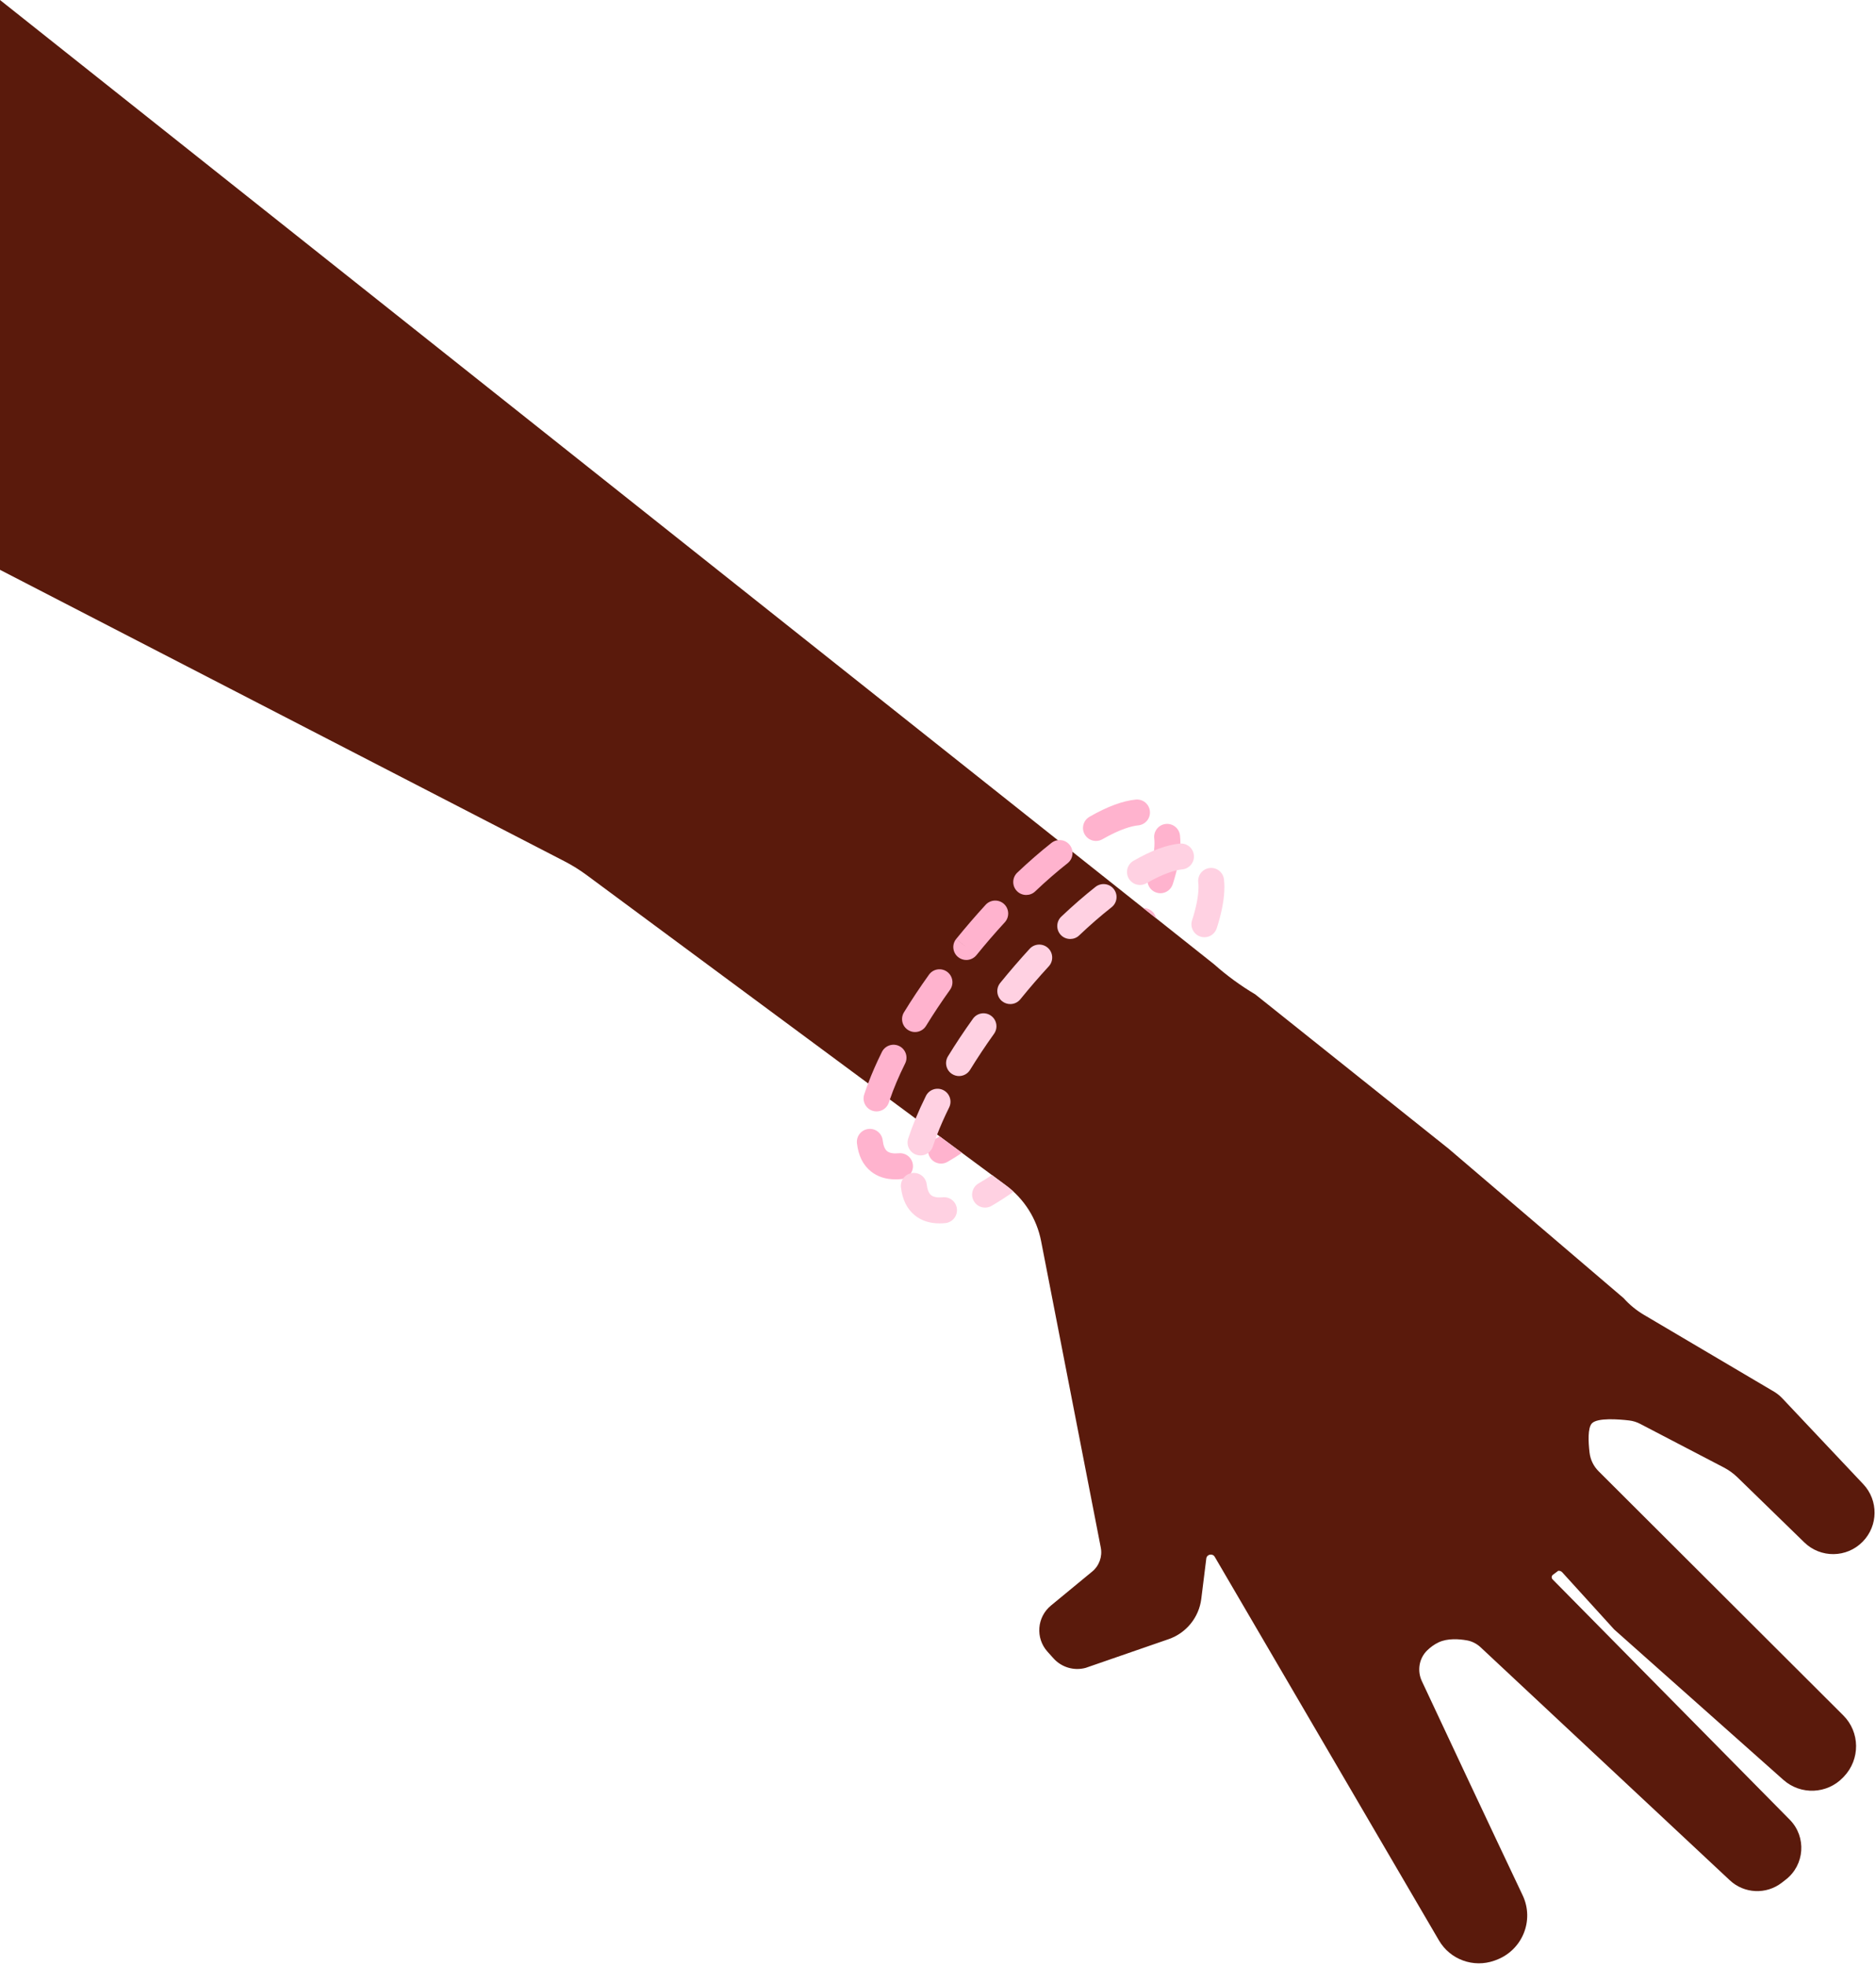 <svg width="674" height="706" viewBox="0 0 674 706" fill="none" xmlns="http://www.w3.org/2000/svg">
<path d="M0 204.647L202.864 309.359C205.645 310.796 208.293 312.446 210.807 314.308L361.462 425.779C367.995 430.609 372.479 437.714 374.035 445.697L395.483 555.811C396.109 559.031 394.924 562.344 392.383 564.433L377.575 576.633C372.519 580.798 371.96 588.329 376.337 593.198L378.506 595.607C381.406 598.826 385.864 600.144 390.041 599.013L419.845 588.701C426.205 586.506 430.769 580.878 431.594 574.199L433.39 559.749C433.576 558.192 435.638 557.78 436.423 559.124L516.973 696.886C521.004 703.791 529.387 706.838 536.917 704.15L537.317 704.004C546.87 700.584 551.367 689.781 547.043 680.68C536.106 657.662 517.372 617.72 510.839 603.776C509.11 600.077 509.801 595.633 512.715 592.773C513.86 591.655 515.23 590.604 516.88 589.832C520.086 588.329 524.224 588.635 526.992 589.127C528.854 589.446 530.571 590.338 531.955 591.628L621.485 675.305C626.648 680.134 634.564 680.494 640.152 676.169L641.589 675.052C648.388 669.783 649.093 659.751 643.066 653.591L557.807 567.227C557.341 566.748 557.394 565.976 557.926 565.577L559.829 564.153C560.361 564.087 560.907 564.286 561.266 564.685L579.946 585.229L640.724 639.234C646.951 644.769 656.451 644.37 662.199 638.343L662.465 638.063C668.399 631.837 668.28 622.084 662.239 616.07L574.358 528.415C572.535 526.606 571.378 524.238 571.085 521.683C570.646 517.958 570.38 512.808 571.937 511.185C573.946 509.123 581.49 509.708 585.282 510.147C586.679 510.307 588.023 510.72 589.26 511.371L619.383 527.072C621.139 527.99 622.749 529.161 624.173 530.531L648.242 553.948C654.096 559.643 663.463 559.55 669.184 553.722L669.211 553.695C674.826 547.987 674.919 538.86 669.424 533.032L640.392 502.257C639.341 501.14 638.117 500.195 636.773 499.463L590.617 472.214C587.89 470.604 585.428 468.582 583.326 466.227L520.459 412.567L450.979 357.124C445.71 353.998 440.748 350.365 436.157 346.294L0 0V204.647Z" fill="#5A1A0C"/>
<path d="M413.126 291.33C412.873 288.775 410.611 286.913 408.03 287.165C403.333 287.631 397.745 289.707 391.438 293.339C389.203 294.616 388.431 297.464 389.708 299.685C390.573 301.189 392.143 302.027 393.753 302.027C394.538 302.027 395.337 301.828 396.068 301.415C402.508 297.716 406.633 296.665 408.961 296.426C411.516 296.173 413.392 293.884 413.126 291.33ZM423.943 300.058C423.677 297.49 421.361 295.654 418.82 295.92C416.252 296.2 414.416 298.501 414.682 301.056C414.749 301.588 414.775 302.174 414.775 302.786C414.775 305.979 414.004 309.984 412.474 314.694C411.675 317.142 413.019 319.776 415.467 320.561C415.946 320.721 416.425 320.801 416.904 320.801C418.86 320.801 420.696 319.537 421.335 317.568C423.158 311.926 424.089 306.95 424.089 302.786C424.089 301.841 424.036 300.923 423.943 300.058ZM384.333 303.477C383.282 302.134 381.646 301.535 380.062 301.748H380.049C379.251 301.854 378.466 302.174 377.787 302.706C373.769 305.872 369.631 309.478 365.493 313.39C363.63 315.159 363.537 318.113 365.307 319.976C366.225 320.947 367.462 321.426 368.7 321.426C369.844 321.426 371.001 321.014 371.893 320.162C375.831 316.423 379.756 313.017 383.561 310.024C384.852 309.012 385.464 307.442 385.304 305.926C385.238 305.061 384.919 304.209 384.333 303.477ZM360.716 324.659C358.827 322.93 355.873 323.049 354.13 324.939C350.551 328.837 346.999 332.962 343.526 337.233L347.158 340.147L343.513 337.246C341.916 339.242 342.249 342.142 344.245 343.752C345.109 344.444 346.134 344.777 347.158 344.777C348.516 344.777 349.873 344.178 350.804 343.047C354.104 338.976 357.537 334.997 360.996 331.245C362.726 329.356 362.606 326.402 360.716 324.659ZM412.859 326.602C412.181 326.269 411.462 326.11 410.757 326.123L415.334 329.755C415.042 328.425 414.177 327.254 412.859 326.602ZM340.24 348.981C338.138 347.491 335.237 347.97 333.747 350.072C330.527 354.569 327.507 359.106 324.779 363.564C323.435 365.759 324.114 368.62 326.309 369.963C327.068 370.429 327.906 370.655 328.744 370.655C330.301 370.655 331.831 369.87 332.709 368.433C335.33 364.162 338.231 359.798 341.317 355.487C342.821 353.385 342.329 350.485 340.24 348.981ZM323.089 375.698C320.788 374.554 317.994 375.498 316.849 377.8C314.893 381.752 313.23 385.531 311.9 389.096C311.381 390.453 310.915 391.784 310.489 393.075C309.691 395.523 311.035 398.144 313.483 398.942C313.962 399.102 314.441 399.168 314.92 399.168C316.889 399.168 318.712 397.918 319.351 395.948C319.47 395.603 319.577 395.243 319.71 394.884C321.067 390.906 322.903 386.555 325.192 381.938C326.336 379.636 325.391 376.842 323.089 375.698ZM337.605 408.123C336.993 408.495 336.381 408.855 335.783 409.2C333.547 410.478 332.776 413.325 334.066 415.56C334.918 417.064 336.488 417.902 338.111 417.902C338.896 417.902 339.694 417.702 340.426 417.277C342.116 416.305 343.845 415.228 345.615 414.044L337.605 408.123ZM327.986 418.354C327.733 415.787 325.458 413.937 322.877 414.19C321.067 414.376 319.577 414.123 318.725 413.445C317.887 412.753 317.355 411.449 317.142 409.586C316.863 407.032 314.561 405.169 312.006 405.462C309.452 405.741 307.602 408.043 307.882 410.598C308.374 414.988 310.037 418.381 312.858 420.67C315.239 422.599 318.22 423.57 321.746 423.57C322.424 423.57 323.116 423.53 323.834 423.464C326.389 423.197 328.252 420.909 327.986 418.354Z" fill="#FFB3CE"/>
<path d="M343.794 434.161C343.541 431.607 341.279 429.731 338.685 429.997C336.875 430.183 335.399 429.944 334.547 429.252C333.696 428.56 333.163 427.256 332.95 425.393C332.671 422.839 330.369 420.989 327.815 421.269C325.26 421.548 323.411 423.85 323.69 426.404C324.182 430.808 325.859 434.188 328.666 436.476C331.034 438.406 334.028 439.377 337.554 439.377C338.219 439.377 338.924 439.337 339.643 439.27C342.198 439.004 344.06 436.716 343.794 434.161ZM361.463 425.766L356.394 422.014C354.744 423.118 353.148 424.116 351.591 425.007C349.356 426.298 348.597 429.145 349.875 431.367C350.739 432.871 352.296 433.709 353.919 433.709C354.704 433.709 355.503 433.509 356.235 433.084C358.776 431.62 361.424 429.917 364.151 427.988C363.3 427.203 362.408 426.458 361.463 425.766ZM338.898 391.505C336.596 390.361 333.802 391.305 332.658 393.607C331.274 396.401 330.037 399.115 328.959 401.723C327.934 404.211 327.043 406.593 326.298 408.881C325.5 411.33 326.843 413.964 329.292 414.749C329.771 414.909 330.249 414.975 330.728 414.975C332.698 414.975 334.52 413.725 335.159 411.755C335.611 410.372 336.13 408.935 336.702 407.445C337.887 404.384 339.324 401.138 341 397.745C342.144 395.443 341.2 392.649 338.898 391.505ZM356.048 364.788C353.946 363.298 351.045 363.777 349.555 365.879C346.335 370.376 343.315 374.913 340.588 379.371C339.244 381.566 339.922 384.427 342.118 385.77C342.876 386.236 343.714 386.462 344.553 386.462C346.109 386.462 347.639 385.677 348.518 384.24C351.152 379.969 354.039 375.605 357.126 371.294C358.629 369.192 358.137 366.292 356.048 364.788ZM376.525 340.466C374.636 338.737 371.682 338.856 369.939 340.746C366.36 344.644 362.807 348.769 359.375 352.986C359.348 353.013 359.321 353.053 359.295 353.093C357.725 355.089 358.057 358.002 360.053 359.599C360.918 360.278 361.942 360.61 362.967 360.61C364.324 360.61 365.681 360.012 366.599 358.867C366.599 358.854 366.626 358.827 366.639 358.814C369.939 354.756 373.358 350.791 376.804 347.052C378.534 345.163 378.414 342.209 376.525 340.466ZM400.142 319.284C398.545 317.262 395.618 316.929 393.595 318.513C389.577 321.679 385.439 325.285 381.301 329.197C379.439 330.966 379.359 333.92 381.115 335.783C382.033 336.754 383.271 337.233 384.508 337.233C385.652 337.233 386.81 336.821 387.701 335.969C391.64 332.23 395.565 328.824 399.37 325.83C401.392 324.234 401.738 321.307 400.142 319.284ZM439.751 315.865C439.472 313.31 437.183 311.461 434.629 311.74C432.061 312.02 430.225 314.308 430.491 316.863C430.557 317.395 430.584 317.98 430.584 318.592C430.584 321.786 429.812 325.791 428.282 330.514C427.484 332.962 428.828 335.583 431.276 336.382C431.755 336.528 432.234 336.608 432.713 336.608C434.669 336.608 436.505 335.357 437.143 333.388C438.966 327.746 439.898 322.757 439.898 318.592C439.898 317.648 439.844 316.73 439.751 315.865ZM428.934 307.137C428.681 304.582 426.419 302.719 423.838 302.972C419.128 303.438 413.553 305.513 407.247 309.146C405.011 310.423 404.24 313.27 405.517 315.492C406.382 316.996 407.952 317.834 409.562 317.834C410.347 317.834 411.145 317.634 411.877 317.222C418.316 313.523 422.441 312.472 424.77 312.233C427.324 311.98 429.2 309.691 428.934 307.137Z" fill="#FFD1E2"/>
</svg>
